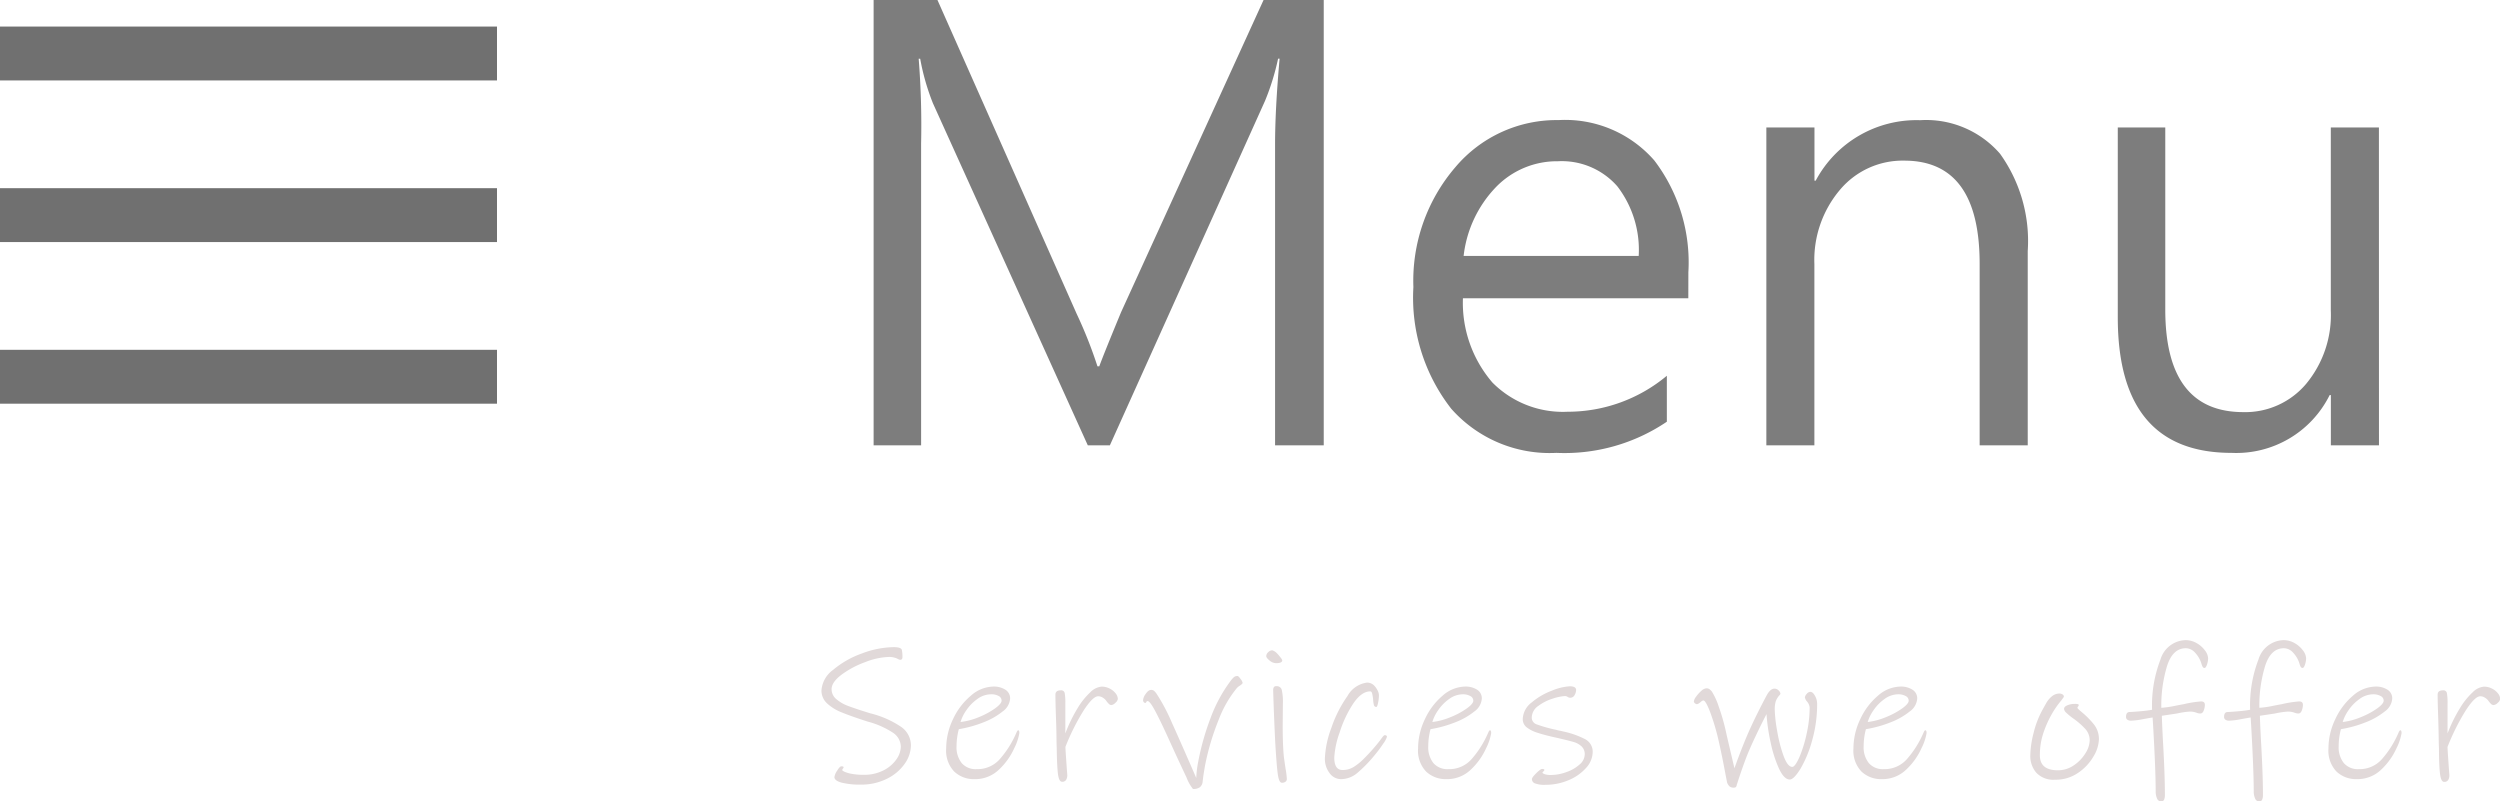 <svg xmlns="http://www.w3.org/2000/svg" width="92.807" height="29.751" viewBox="0 0 92.807 29.751">
  <g id="Group_5602" data-name="Group 5602" transform="translate(0 -8.469)">
    <path id="Path_6738" data-name="Path 6738" d="M17.093,0V-11.163q0-1.292.168-3.189h-.056a9.038,9.038,0,0,1-.483,1.561L10.961,0h-.82L4.391-12.7a8.538,8.538,0,0,1-.472-1.651H3.863a31.339,31.339,0,0,1,.09,3.156V0H2.19V-16.531H4.56L9.726-4.885A16.577,16.577,0,0,1,10.5-2.931h.067q.168-.46.809-2.01l5.29-11.59H18.9V0ZM32.434-5.458H24.067A4.535,4.535,0,0,0,25.162-2.33a3.685,3.685,0,0,0,2.791,1.084,5.739,5.739,0,0,0,3.684-1.336V-.876a6.779,6.779,0,0,1-4.1,1.157,4.88,4.88,0,0,1-3.9-1.634,6.7,6.7,0,0,1-1.409-4.52,6.469,6.469,0,0,1,1.55-4.442,4.917,4.917,0,0,1,3.841-1.758,4.393,4.393,0,0,1,3.554,1.5,6.246,6.246,0,0,1,1.263,4.15ZM30.592-7.03A3.867,3.867,0,0,0,29.8-9.613a2.739,2.739,0,0,0-2.207-.932,3.152,3.152,0,0,0-2.3.96,4.39,4.39,0,0,0-1.2,2.555ZM45.034,0H43.249V-6.738q0-3.83-2.8-3.83a3.038,3.038,0,0,0-2.386,1.084,4.032,4.032,0,0,0-.949,2.757V0H35.331V-11.8h1.786v1.977h.045a4.241,4.241,0,0,1,3.875-2.246,3.629,3.629,0,0,1,2.97,1.247A5.559,5.559,0,0,1,45.034-7.21ZM58.073,0H56.287V-1.864h-.045A3.868,3.868,0,0,1,52.6.281q-4.223,0-4.223-5.031V-11.8h1.763v6.761q0,3.807,2.9,3.807a2.955,2.955,0,0,0,2.33-1.05,4,4,0,0,0,.915-2.723V-11.8h1.786Z" transform="translate(30.241 25)" fill="#7d7d7d"/>
    <path id="Path_6739" data-name="Path 6739" d="M1.722.231A2.813,2.813,0,0,1,1,.157Q.735.084.735-.049a.559.559,0,0,1,.1-.235q.1-.165.157-.164.084,0,.084.035a.08.08,0,0,1-.025.049.086.086,0,0,0-.025.056q0,.021.087.063a1.176,1.176,0,0,0,.27.077,2.376,2.376,0,0,0,.441.035,1.557,1.557,0,0,0,.725-.161A1.276,1.276,0,0,0,3.031-.7.844.844,0,0,0,3.2-1.176a.634.634,0,0,0-.29-.518,3.165,3.165,0,0,0-.935-.413q-.623-.2-.962-.34a1.719,1.719,0,0,1-.549-.336.646.646,0,0,1-.21-.487,1.037,1.037,0,0,1,.434-.76,3.439,3.439,0,0,1,1.071-.609A3.441,3.441,0,0,1,2.94-4.872q.28,0,.3.112a1.374,1.374,0,0,1,.021.252q0,.105-.077.105A.174.174,0,0,1,3.1-4.428a.8.8,0,0,0-.08-.038q-.042-.014-.1-.028a.7.7,0,0,0-.161-.014,2.6,2.6,0,0,0-.875.189A3.492,3.492,0,0,0,1-3.85Q.63-3.57.63-3.311A.474.474,0,0,0,.8-2.947a1.445,1.445,0,0,0,.458.263q.287.108.812.269a3.571,3.571,0,0,1,1.138.5.837.837,0,0,1,.367.686,1.2,1.2,0,0,1-.234.69,1.719,1.719,0,0,1-.658.553A2.109,2.109,0,0,1,1.722.231ZM7.6-1.68a1.95,1.95,0,0,1-.186.553,2.485,2.485,0,0,1-.56.791,1.27,1.27,0,0,1-.921.364,1.058,1.058,0,0,1-.749-.28,1.122,1.122,0,0,1-.3-.861,2.518,2.518,0,0,1,.252-1.082A2.516,2.516,0,0,1,5.8-3.07a1.3,1.3,0,0,1,.84-.339.789.789,0,0,1,.438.115.373.373,0,0,1,.179.333.639.639,0,0,1-.277.476,2.623,2.623,0,0,1-.717.406,4.387,4.387,0,0,1-.91.252,2.49,2.49,0,0,0-.084.63.937.937,0,0,0,.192.63.685.685,0,0,0,.55.224,1.106,1.106,0,0,0,.875-.385,3.641,3.641,0,0,0,.56-.868q.014-.028.049-.109t.063-.081Q7.6-1.785,7.6-1.68ZM6.552-3.122a.867.867,0,0,0-.511.175,1.629,1.629,0,0,0-.41.42,1.476,1.476,0,0,0-.214.434A2.5,2.5,0,0,0,6.1-2.275,2.907,2.907,0,0,0,6.7-2.6q.241-.175.241-.287a.193.193,0,0,0-.115-.175A.554.554,0,0,0,6.552-3.122Zm4.466.4a.139.139,0,0,1-.094-.042.823.823,0,0,1-.1-.119A.425.425,0,0,0,10.693-3a.313.313,0,0,0-.165-.049q-.2,0-.546.535A8.3,8.3,0,0,0,9.31-1.169q.007.161.024.406T9.359-.4l.021.28a.34.34,0,0,1-.042.172.162.162,0,0,1-.154.073q-.119,0-.154-.319T8.988-1.12q-.007-.154-.01-.441T8.96-2.247q-.021-.6-.021-.861,0-.161.2-.161a.129.129,0,0,1,.144.1,1.986,1.986,0,0,1,.024.388v1.113A5.588,5.588,0,0,1,9.758-2.6a2.715,2.715,0,0,1,.479-.6.675.675,0,0,1,.417-.207.649.649,0,0,1,.294.07.638.638,0,0,1,.224.178.343.343,0,0,1,.084.206.217.217,0,0,1-.088.144A.246.246,0,0,1,11.018-2.723ZM15.68-3.36A4.206,4.206,0,0,0,15-2.177a9.26,9.26,0,0,0-.5,1.666q-.021.105-.07.42L14.4.154A.293.293,0,0,1,14.3.329a.4.4,0,0,1-.255.063,1.528,1.528,0,0,1-.238-.424q-.2-.423-.427-.914l-.3-.658q-.273-.595-.455-.931t-.266-.336a.052.052,0,0,0-.045.035q-.017.035-.038.035a.073.073,0,0,1-.059-.032.107.107,0,0,1-.025-.067.464.464,0,0,1,.1-.238q.1-.147.2-.147a.166.166,0,0,1,.1.028.4.4,0,0,1,.063.063q.028.035.042.056a7.019,7.019,0,0,1,.581,1.106q.147.315.728,1.645l.161.371a3.926,3.926,0,0,1,.07-.588,9.545,9.545,0,0,1,.462-1.638A5.443,5.443,0,0,1,15.428-3.6a1.071,1.071,0,0,1,.137-.158A.2.2,0,0,1,15.7-3.8q.035,0,.112.109a.367.367,0,0,1,.077.143q0,.035-.095.1A.56.56,0,0,0,15.68-3.36Zm1.449-.917a.389.389,0,0,1-.241-.1q-.123-.1-.122-.161a.2.2,0,0,1,.073-.147.219.219,0,0,1,.15-.07.4.4,0,0,1,.175.112,1.531,1.531,0,0,1,.126.147.343.343,0,0,1,.07.112Q17.36-4.277,17.129-4.277Zm.21,4.438q-.1-.007-.144-.315T17.1-1.323q-.028-.567-.049-1.11t-.028-.836a.218.218,0,0,1,.024-.116.1.1,0,0,1,.094-.038.189.189,0,0,1,.2.133,2.014,2.014,0,0,1,.042.511l-.007.826q0,.707.042,1.134,0,.021.063.448a3.006,3.006,0,0,1,.049.392.122.122,0,0,1-.059.109A.209.209,0,0,1,17.339.161Zm3.472-1.05a5.012,5.012,0,0,1-.655.679.945.945,0,0,1-.605.238A.523.523,0,0,1,19.114-.2a.869.869,0,0,1-.172-.532,3.617,3.617,0,0,1,.238-1.134,4.587,4.587,0,0,1,.6-1.19.976.976,0,0,1,.728-.5.363.363,0,0,1,.266.112.707.707,0,0,1,.119.168.41.41,0,0,1,.056.189,1.433,1.433,0,0,1-.031.277q-.031.158-.066.158a.09.09,0,0,1-.091-.077.982.982,0,0,1-.028-.2,1.348,1.348,0,0,0-.042-.242q-.021-.059-.063-.059-.329,0-.637.459a4.237,4.237,0,0,0-.5,1.064,3.3,3.3,0,0,0-.2.934q0,.462.308.462a.777.777,0,0,0,.41-.112A2.093,2.093,0,0,0,20.4-.742a6.924,6.924,0,0,0,.588-.665q.014-.021.08-.109t.094-.088q.084,0,.084.063a.931.931,0,0,1-.143.259A4.278,4.278,0,0,1,20.811-.889Zm4.305-.791a1.95,1.95,0,0,1-.185.553,2.485,2.485,0,0,1-.56.791,1.27,1.27,0,0,1-.92.364,1.058,1.058,0,0,1-.749-.28,1.122,1.122,0,0,1-.3-.861,2.518,2.518,0,0,1,.252-1.082,2.516,2.516,0,0,1,.658-.875,1.3,1.3,0,0,1,.84-.339.789.789,0,0,1,.438.115.373.373,0,0,1,.178.333.639.639,0,0,1-.276.476,2.623,2.623,0,0,1-.718.406,4.387,4.387,0,0,1-.91.252,2.49,2.49,0,0,0-.084.63.937.937,0,0,0,.192.63.685.685,0,0,0,.549.224A1.106,1.106,0,0,0,24.4-.728a3.641,3.641,0,0,0,.56-.868q.014-.028.049-.109t.063-.081Q25.116-1.785,25.116-1.68Zm-1.05-1.442a.867.867,0,0,0-.511.175,1.629,1.629,0,0,0-.41.42,1.476,1.476,0,0,0-.213.434,2.5,2.5,0,0,0,.679-.182,2.907,2.907,0,0,0,.6-.322q.241-.175.241-.287a.193.193,0,0,0-.115-.175A.554.554,0,0,0,24.066-3.122ZM27.139.238a.98.98,0,0,1-.406-.056.171.171,0,0,1-.105-.154q0-.063.161-.221t.217-.157q.084,0,.084.035a.076.076,0,0,1-.035.056q-.035.028-.035.049t.088.056a.707.707,0,0,0,.213.028,1.717,1.717,0,0,0,.591-.109A1.424,1.424,0,0,0,28.4-.518a.506.506,0,0,0,.189-.371.394.394,0,0,0-.119-.3.724.724,0,0,0-.3-.164q-.178-.052-.6-.15-.462-.1-.718-.186a1.265,1.265,0,0,1-.41-.2.381.381,0,0,1-.154-.312.806.806,0,0,1,.329-.616,2.536,2.536,0,0,1,.756-.441,2.045,2.045,0,0,1,.658-.161q.238,0,.238.14a.39.39,0,0,1-.056.185.181.181,0,0,1-.168.1.171.171,0,0,1-.091-.031.18.18,0,0,0-.1-.031,1.731,1.731,0,0,0-.441.091,1.764,1.764,0,0,0-.546.273.536.536,0,0,0-.245.441.265.265,0,0,0,.193.249,5.079,5.079,0,0,0,.718.2.829.829,0,0,0,.126.031,1.023,1.023,0,0,1,.112.025,3.262,3.262,0,0,1,.826.287.521.521,0,0,1,.287.483.89.89,0,0,1-.249.591,1.767,1.767,0,0,1-.655.455A2.155,2.155,0,0,1,27.139.238ZM36.2.042q-.21,0-.4-.406a4.62,4.62,0,0,1-.312-.98,7.058,7.058,0,0,1-.151-1.043q-.189.364-.406.822t-.343.781q-.189.5-.336.966a.457.457,0,0,0-.021.066A.144.144,0,0,1,34.2.322a.11.11,0,0,1-.073.021A.235.235,0,0,1,33.968.3a.392.392,0,0,1-.094-.144l-.056-.287q-.126-.686-.266-1.3a8.384,8.384,0,0,0-.315-1.05q-.161-.413-.245-.413a.165.165,0,0,0-.084.046.794.794,0,0,1-.1.074.1.1,0,0,1-.084.014q-.084-.042-.084-.1a.373.373,0,0,1,.084-.175,1.2,1.2,0,0,1,.193-.214.313.313,0,0,1,.193-.095.186.186,0,0,1,.108.032.45.45,0,0,1,.095.095,2.581,2.581,0,0,1,.252.556,7.874,7.874,0,0,1,.294,1.06l.287,1.225q.322-.9.591-1.488t.612-1.229q.133-.238.28-.238a.207.207,0,0,1,.161.07.2.2,0,0,1,.063.112.1.1,0,0,1-.035.063.368.368,0,0,0-.056.07.615.615,0,0,0-.088.175,1.059,1.059,0,0,0-.031.3,5.18,5.18,0,0,0,.087.766,5.294,5.294,0,0,0,.238.935q.151.413.326.413.1,0,.259-.35a4.763,4.763,0,0,0,.27-.864,4.52,4.52,0,0,0,.115-.991.384.384,0,0,0-.1-.224.324.324,0,0,1-.077-.154.235.235,0,0,1,.066-.123.183.183,0,0,1,.137-.08q.091,0,.172.147a.607.607,0,0,1,.08.294,4.92,4.92,0,0,1-.185,1.362A4.335,4.335,0,0,1,36.6-.361Q36.351.042,36.2.042ZM41.279-1.68a1.949,1.949,0,0,1-.186.553,2.485,2.485,0,0,1-.56.791,1.27,1.27,0,0,1-.92.364,1.058,1.058,0,0,1-.749-.28,1.122,1.122,0,0,1-.3-.861,2.518,2.518,0,0,1,.252-1.082,2.516,2.516,0,0,1,.658-.875,1.3,1.3,0,0,1,.84-.339.789.789,0,0,1,.438.115.373.373,0,0,1,.179.333.639.639,0,0,1-.277.476,2.623,2.623,0,0,1-.717.406,4.387,4.387,0,0,1-.91.252,2.49,2.49,0,0,0-.084.63.937.937,0,0,0,.193.63.685.685,0,0,0,.549.224,1.106,1.106,0,0,0,.875-.385,3.641,3.641,0,0,0,.56-.868q.014-.028.049-.109t.063-.081Q41.279-1.785,41.279-1.68Zm-1.05-1.442a.867.867,0,0,0-.511.175,1.629,1.629,0,0,0-.41.42,1.476,1.476,0,0,0-.214.434,2.5,2.5,0,0,0,.679-.182,2.907,2.907,0,0,0,.6-.322q.241-.175.242-.287a.193.193,0,0,0-.116-.175A.554.554,0,0,0,40.229-3.122ZM46.046.049a.868.868,0,0,1-.693-.259.95.95,0,0,1-.224-.644,3.6,3.6,0,0,1,.123-.833,3.443,3.443,0,0,1,.347-.889q.014-.028.115-.206a.875.875,0,0,1,.228-.273.436.436,0,0,1,.266-.095.22.22,0,0,1,.115.031.093.093,0,0,1,.053.081.188.188,0,0,1-.039.066l-.059.081a3.3,3.3,0,0,0-.385.567,3.826,3.826,0,0,0-.3.707,2.566,2.566,0,0,0-.108.763q0,.553.672.553a1.024,1.024,0,0,0,.585-.182,1.446,1.446,0,0,0,.431-.445.935.935,0,0,0,.161-.479.624.624,0,0,0-.161-.427,2.731,2.731,0,0,0-.441-.385,2.4,2.4,0,0,1-.266-.217.229.229,0,0,1-.084-.14q0-.084.119-.136a.689.689,0,0,1,.28-.053.418.418,0,0,1,.119.01.039.039,0,0,1,.028.039.1.1,0,0,1-.024.046.094.094,0,0,0-.025.053q0,.021.14.14a3.177,3.177,0,0,1,.469.469.874.874,0,0,1,.189.56,1.314,1.314,0,0,1-.2.63,1.858,1.858,0,0,1-.574.613A1.457,1.457,0,0,1,46.046.049ZM51.6-4.1a.079.079,0,0,1-.074-.045.594.594,0,0,1-.046-.122,1.031,1.031,0,0,0-.234-.4.466.466,0,0,0-.34-.165q-.49,0-.7.661a5.061,5.061,0,0,0-.213,1.551,3.686,3.686,0,0,0,.472-.066q.262-.053.347-.066a4.083,4.083,0,0,1,.658-.105q.14,0,.14.126a.6.6,0,0,1-.042.21q-.042.112-.126.112a.375.375,0,0,1-.14-.028.689.689,0,0,0-.266-.042,3.033,3.033,0,0,0-.462.07l-.56.084q0,.175.042.973.07,1.232.07,1.967A.431.431,0,0,1,50.092.8a.115.115,0,0,1-.112.053.158.158,0,0,1-.147-.112A.623.623,0,0,1,49.784.49q0-.805-.1-2.527l-.014-.224q-.056.007-.361.063a2.769,2.769,0,0,1-.444.056.228.228,0,0,1-.129-.035.118.118,0,0,1-.053-.105q0-.175.126-.182.182-.007.441-.031t.4-.053a4.732,4.732,0,0,1,.312-1.866,1,1,0,0,1,.928-.718.814.814,0,0,1,.417.112.975.975,0,0,1,.308.273.519.519,0,0,1,.116.294.856.856,0,0,1-.039.22Q51.646-4.1,51.6-4.1Zm3.64,0a.079.079,0,0,1-.074-.045.594.594,0,0,1-.046-.122,1.031,1.031,0,0,0-.234-.4.466.466,0,0,0-.34-.165q-.49,0-.7.661a5.061,5.061,0,0,0-.213,1.551,3.686,3.686,0,0,0,.472-.066q.262-.053.347-.066a4.083,4.083,0,0,1,.658-.105q.14,0,.14.126a.6.6,0,0,1-.042.21q-.042.112-.126.112a.375.375,0,0,1-.14-.028.689.689,0,0,0-.266-.042,3.033,3.033,0,0,0-.462.07l-.56.084q0,.175.042.973.07,1.232.07,1.967A.431.431,0,0,1,53.732.8a.115.115,0,0,1-.112.053.158.158,0,0,1-.147-.112A.623.623,0,0,1,53.424.49q0-.805-.1-2.527l-.014-.224q-.056.007-.361.063a2.769,2.769,0,0,1-.444.056.228.228,0,0,1-.129-.035.118.118,0,0,1-.053-.105q0-.175.126-.182.182-.007.441-.031t.4-.053A4.732,4.732,0,0,1,53.6-4.414a1,1,0,0,1,.928-.718.814.814,0,0,1,.417.112.975.975,0,0,1,.308.273.519.519,0,0,1,.116.294.856.856,0,0,1-.039.22Q55.286-4.1,55.237-4.1ZM58.912-1.68a1.95,1.95,0,0,1-.185.553,2.485,2.485,0,0,1-.56.791,1.27,1.27,0,0,1-.92.364,1.058,1.058,0,0,1-.749-.28,1.122,1.122,0,0,1-.3-.861,2.518,2.518,0,0,1,.252-1.082,2.516,2.516,0,0,1,.658-.875,1.3,1.3,0,0,1,.84-.339.789.789,0,0,1,.438.115.373.373,0,0,1,.179.333.639.639,0,0,1-.277.476,2.623,2.623,0,0,1-.717.406,4.387,4.387,0,0,1-.91.252,2.49,2.49,0,0,0-.084.63.937.937,0,0,0,.193.63.685.685,0,0,0,.549.224,1.106,1.106,0,0,0,.875-.385,3.641,3.641,0,0,0,.56-.868q.014-.028.049-.109t.063-.081Q58.912-1.785,58.912-1.68Zm-1.05-1.442a.867.867,0,0,0-.511.175,1.629,1.629,0,0,0-.41.42,1.476,1.476,0,0,0-.214.434,2.5,2.5,0,0,0,.679-.182,2.907,2.907,0,0,0,.6-.322q.241-.175.242-.287a.193.193,0,0,0-.116-.175A.554.554,0,0,0,57.862-3.122Zm4.466.4a.139.139,0,0,1-.095-.042.823.823,0,0,1-.1-.119A.425.425,0,0,0,62-3a.313.313,0,0,0-.165-.049q-.2,0-.546.535a8.3,8.3,0,0,0-.672,1.348q.007.161.024.406t.025.364l.021.28a.34.34,0,0,1-.042.172.162.162,0,0,1-.154.073q-.119,0-.154-.319T60.3-1.12q-.007-.154-.011-.441t-.017-.686q-.021-.6-.021-.861,0-.161.2-.161a.129.129,0,0,1,.143.1,1.986,1.986,0,0,1,.025.388v1.113a5.587,5.587,0,0,1,.455-.931,2.715,2.715,0,0,1,.48-.6.675.675,0,0,1,.416-.207.649.649,0,0,1,.294.07.638.638,0,0,1,.224.178.343.343,0,0,1,.084.206.217.217,0,0,1-.087.144A.246.246,0,0,1,62.328-2.723Z" transform="translate(30.241 37.365)" fill="#e1d9d9"/>
    <g id="Group_1501" data-name="Group 1501" transform="translate(0 -50.431)">
      <line id="Line_212" data-name="Line 212" x2="18.45" transform="translate(0 72.886)" fill="none" stroke="#707070" stroke-width="2"/>
      <line id="Line_214" data-name="Line 214" x2="18.45" transform="translate(0 66.886)" fill="none" stroke="#707070" stroke-width="2"/>
      <line id="Line_213" data-name="Line 213" x2="18.45" transform="translate(0 60.886)" fill="none" stroke="#707070" stroke-width="2"/>
    </g>
  </g>
</svg>
